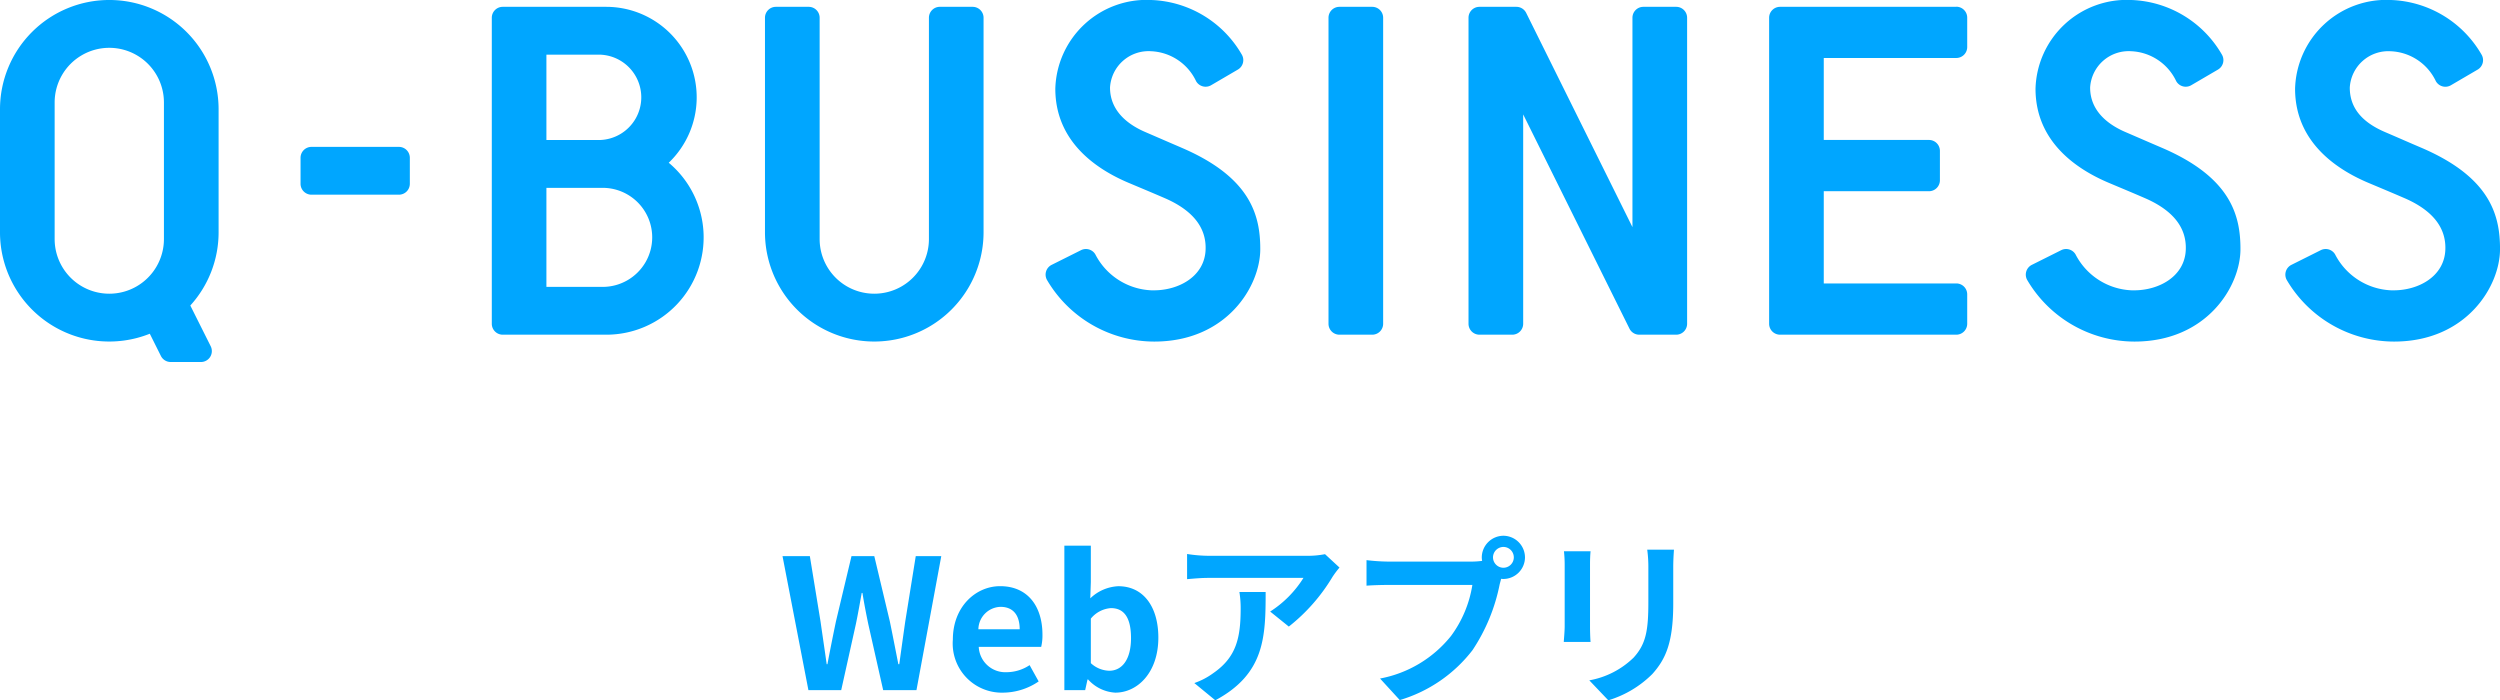 <svg xmlns="http://www.w3.org/2000/svg" width="220.978" height="61.896" viewBox="0 0 220.978 61.896">
  <g id="Group_12773" data-name="Group 12773" transform="translate(-223 -1136)">
    <path id="Path_43378" data-name="Path 43378" d="M-38.544,0h2.9l1.3-5.856c.192-.928.352-1.84.512-2.736h.064c.144.9.32,1.808.512,2.736L-31.936,0h2.944L-26.8-11.84h-2.256l-.928,5.776c-.176,1.232-.352,2.5-.528,3.776h-.08c-.256-1.28-.5-2.56-.752-3.776L-32.72-11.84h-2.016l-1.376,5.776c-.256,1.232-.512,2.512-.752,3.776h-.064c-.176-1.264-.368-2.528-.544-3.776l-.944-5.776h-2.416Zm17.216.224a5.652,5.652,0,0,0,3.136-.992l-.8-1.44a3.693,3.693,0,0,1-2.016.624,2.354,2.354,0,0,1-2.48-2.24h5.52A4.371,4.371,0,0,0-17.856-4.9c0-2.48-1.28-4.288-3.744-4.288-2.144,0-4.176,1.808-4.176,4.72A4.342,4.342,0,0,0-21.328.224Zm-2.192-5.6A2.02,2.02,0,0,1-21.568-7.36c1.152,0,1.7.768,1.7,1.984Zm12.1,5.6c1.968,0,3.808-1.776,3.808-4.864,0-2.736-1.328-4.544-3.536-4.544a3.823,3.823,0,0,0-2.48,1.072l.048-1.44v-3.216H-15.92V0h1.84l.208-.944h.048A3.486,3.486,0,0,0-11.424.224Zm-.528-1.936a2.477,2.477,0,0,1-1.632-.672V-6.32a2.526,2.526,0,0,1,1.776-.928c1.232,0,1.776.944,1.776,2.656C-10.032-2.64-10.864-1.712-11.952-1.712Zm11.5-6.96a8.87,8.87,0,0,1,.112,1.44c0,2.624-.384,4.32-2.416,5.728a6.322,6.322,0,0,1-1.68.88L-2.576.9C1.792-1.44,1.872-4.7,1.872-8.672ZM7.12-12.016a7.971,7.971,0,0,1-1.616.144H-3.12a12.685,12.685,0,0,1-1.952-.16v2.224c.752-.064,1.28-.112,1.952-.112H5.216A9.515,9.515,0,0,1,2.272-6.944L3.92-5.616A16.1,16.1,0,0,0,7.776-10a8.056,8.056,0,0,1,.624-.832Zm15.776,1.2a.925.925,0,0,1-.928-.912.929.929,0,0,1,.928-.928.925.925,0,0,1,.912.928A.922.922,0,0,1,22.9-10.816ZM12.688-11.36a17.815,17.815,0,0,1-1.9-.128v2.256c.416-.032,1.168-.064,1.9-.064h7.456a10.274,10.274,0,0,1-1.888,4.512,10.515,10.515,0,0,1-6.272,3.76L13.728.88A12.662,12.662,0,0,0,20.16-3.536a16.151,16.151,0,0,0,2.4-5.824l.128-.48a.912.912,0,0,0,.208.016,1.919,1.919,0,0,0,1.9-1.9,1.922,1.922,0,0,0-1.9-1.92,1.926,1.926,0,0,0-1.92,1.92,1.772,1.772,0,0,0,.032.3,7.083,7.083,0,0,1-.912.064Zm15.552-.912a10.882,10.882,0,0,1,.064,1.216v5.392c0,.48-.064,1.1-.08,1.408h2.368c-.032-.368-.048-.992-.048-1.392v-5.408c0-.512.016-.864.048-1.216Zm7.36-.144a11.287,11.287,0,0,1,.1,1.6v3.04c0,2.5-.208,3.7-1.3,4.9A7.488,7.488,0,0,1,30.48-.864L32.16.9a9.3,9.3,0,0,0,3.888-2.32C37.232-2.736,37.9-4.208,37.9-7.648v-3.168c0-.64.032-1.152.064-1.6Z" transform="translate(333 1197)" fill="#00a6ff"/>
    <path id="Path_3140" data-name="Path 3140" d="M145.214,111.045c-.77-.329-1.355-.582-1.9-.82l-.063-.027c-.4-.173-.779-.338-1.2-.519-1.429-.611-3.133-1.791-3.133-3.937a3.412,3.412,0,0,1,3.622-3.213,4.619,4.619,0,0,1,3.984,2.643.963.963,0,0,0,.59.46.948.948,0,0,0,.254.034.958.958,0,0,0,.488-.133l2.364-1.383a.966.966,0,0,0,.352-1.312A9.637,9.637,0,0,0,142.536,98a8.071,8.071,0,0,0-8.453,7.843c0,4.622,3.529,7.078,6.491,8.324l.751.316c.782.329,1.489.625,2.419,1.027,2.477,1.069,3.7,2.6,3.622,4.564-.088,2.357-2.363,3.589-4.563,3.589-.072,0-.144,0-.218,0a5.851,5.851,0,0,1-4.967-3.18.967.967,0,0,0-1.261-.37l-2.6,1.3a.964.964,0,0,0-.4,1.351,11.017,11.017,0,0,0,9.472,5.429c6.392,0,9.37-4.877,9.37-8.173,0-2.964-.83-6.347-6.983-8.972m-69.152-.064H68.334a.967.967,0,0,0-.966.966v2.295a.966.966,0,0,0,.966.965h7.728a.966.966,0,0,0,.966-.965v-2.295a.967.967,0,0,0-.966-.966M50.463,98a9.661,9.661,0,0,0-9.661,9.661v10.867A9.658,9.658,0,0,0,54.043,127.5l.982,1.966a.969.969,0,0,0,.865.534H58.56a.966.966,0,0,0,.864-1.4l-1.8-3.594a9.618,9.618,0,0,0,2.5-6.48V107.662A9.661,9.661,0,0,0,50.463,98m4.829,9.661v11.471a4.83,4.83,0,1,1-9.66,0V107.058a4.83,4.83,0,1,1,9.66,0Zm71.485-9.057h-2.9a.966.966,0,0,0-.966.966v19.562a4.83,4.83,0,1,1-9.66,0V99.571a.966.966,0,0,0-.966-.966h-2.9a.966.966,0,0,0-.966.966v18.958a9.66,9.66,0,1,0,19.321,0V99.571a.966.966,0,0,0-.966-.966m35.321,0h-2.9a.965.965,0,0,0-.965.966v27.048a.966.966,0,0,0,.965.966h2.9a.966.966,0,0,0,.965-.966V99.571a.965.965,0,0,0-.965-.966m69.755,12.44c-.77-.329-1.355-.582-1.9-.82l-.065-.028c-.4-.172-.777-.337-1.2-.518-1.43-.611-3.134-1.791-3.134-3.937a3.413,3.413,0,0,1,3.623-3.213,4.622,4.622,0,0,1,3.984,2.642.961.961,0,0,0,.589.461.948.948,0,0,0,.254.034.961.961,0,0,0,.489-.133l2.364-1.383a.966.966,0,0,0,.351-1.312A9.636,9.636,0,0,0,229.177,98a8.071,8.071,0,0,0-8.453,7.843c0,4.622,3.529,7.078,6.49,8.324l.753.317c.782.328,1.488.624,2.417,1.026,2.477,1.069,3.7,2.6,3.622,4.564-.088,2.357-2.362,3.589-4.562,3.589-.072,0-.144,0-.219,0a5.849,5.849,0,0,1-4.966-3.18.968.968,0,0,0-1.262-.37l-2.6,1.3a.966.966,0,0,0-.4,1.351,11.019,11.019,0,0,0,9.472,5.429c6.392,0,9.37-4.877,9.37-8.173,0-2.964-.83-6.347-6.983-8.972m22.943,0c-.771-.329-1.356-.583-1.9-.821l-.047-.02c-.4-.174-.789-.342-1.217-.525-2.108-.9-3.133-2.19-3.133-3.937a3.413,3.413,0,0,1,3.623-3.213,4.621,4.621,0,0,1,3.984,2.643.963.963,0,0,0,.589.46.948.948,0,0,0,.254.034.964.964,0,0,0,.489-.133l2.364-1.383a.966.966,0,0,0,.351-1.312A9.636,9.636,0,0,0,252.12,98a8.07,8.07,0,0,0-8.453,7.843c0,4.622,3.529,7.078,6.49,8.324l.752.316c.782.329,1.488.625,2.418,1.027,2.477,1.069,3.7,2.6,3.622,4.564-.088,2.357-2.362,3.589-4.563,3.589-.071,0-.143,0-.218,0a5.849,5.849,0,0,1-4.966-3.18.968.968,0,0,0-1.262-.37l-2.6,1.3a.966.966,0,0,0-.4,1.351,11.019,11.019,0,0,0,9.472,5.429c6.392,0,9.37-4.877,9.37-8.173,0-2.964-.83-6.347-6.983-8.972M99.911,112.388a8,8,0,0,0-5.525-13.783H85.239a.966.966,0,0,0-.966.966v27.048a.967.967,0,0,0,.966.966h9.147a8.6,8.6,0,0,0,5.525-15.2M89.1,102.831h4.673a3.774,3.774,0,0,1,0,7.547H89.1Zm4.974,20.528H89.1v-8.754h4.974a4.377,4.377,0,0,1,0,8.754m94.888-24.754h-2.9a.966.966,0,0,0-.966.966v18.505l-9.394-18.935a.967.967,0,0,0-.865-.536h-3.265a.966.966,0,0,0-.966.966v27.048a.967.967,0,0,0,.966.966h2.9a.967.967,0,0,0,.966-.966V108.114l9.394,18.934a.965.965,0,0,0,.865.537h3.265a.967.967,0,0,0,.966-.966V99.571a.966.966,0,0,0-.966-.966m24.754,0H198.143a.966.966,0,0,0-.966.966v27.048a.967.967,0,0,0,.966.966H213.72a.967.967,0,0,0,.966-.966v-2.6a.966.966,0,0,0-.966-.965H202.007v-8.151h9.3a.966.966,0,0,0,.966-.966v-2.6a.966.966,0,0,0-.966-.965h-9.3v-7.246H213.72a.966.966,0,0,0,.966-.965v-2.6a.966.966,0,0,0-.966-.966" transform="translate(182.198 1037.999)" fill="#00a6ff"/>
  </g>
</svg>
